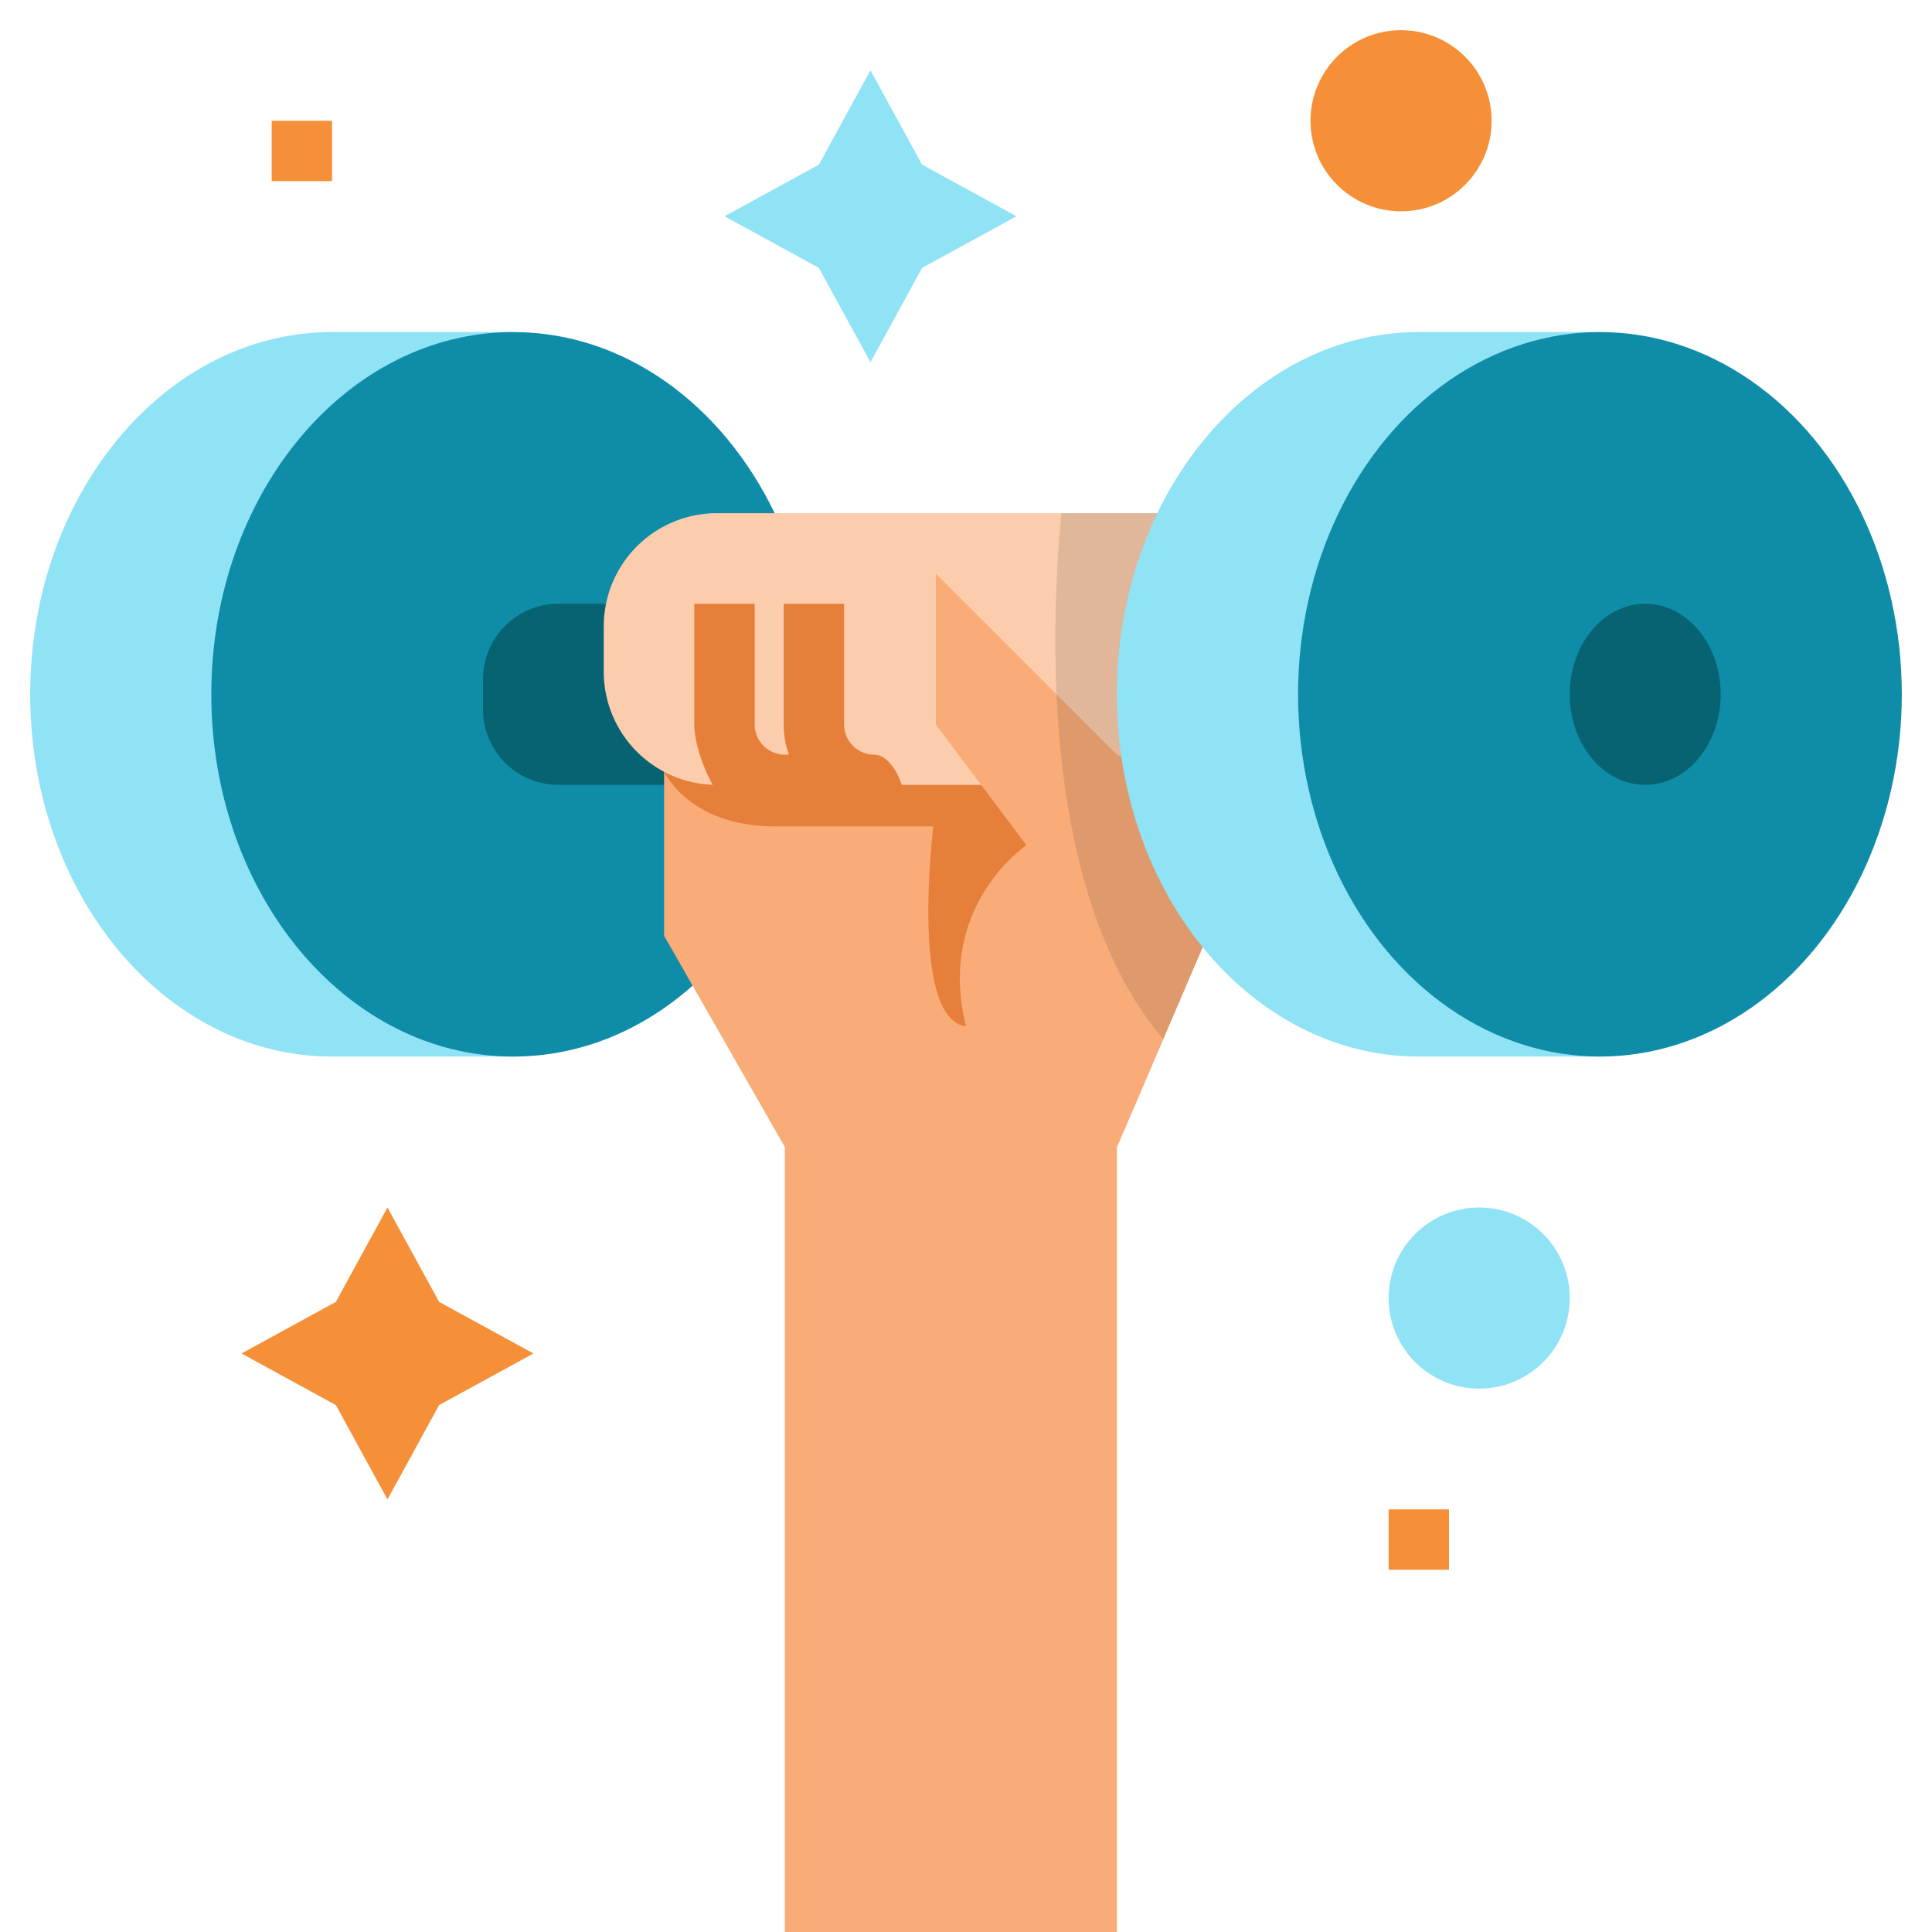 <svg xmlns="http://www.w3.org/2000/svg" xmlns:xlink="http://www.w3.org/1999/xlink" width="512" height="512" x="0" y="0" viewBox="0 0 512 512" style="enable-background:new 0 0 512 512" xml:space="preserve"><g><path fill="#90E3F5" d="M136 88H88c-44.183 0-80 42.981-80 96s35.817 96 80 96h48" opacity="1" data-original="#90e3f5"></path><path fill="#0F8CA8" d="M184 260.807C170.63 272.859 154.01 280 136 280c-44.183 0-80-42.981-80-96s35.817-96 80-96c29.609 0 55.461 19.3 69.294 47.994" opacity="1" data-original="#0f8ca8"></path><path fill="#076372" d="M256 208H148a20 20 0 0 1-20-20v-8a20 20 0 0 1 20-20h12" opacity="1" data-original="#076372"></path><path fill="#F9AC78" d="M208 512V304l-32-56v-51.771L318.714 144v107L296 304v208" opacity="1" data-original="#f9ac78"></path><path fill="#E57F39" d="M176 204.533S182.589 219 205.294 219h42.063S241 270 256 272l45.5-70.642-5.256-9.82z" opacity="1" data-original="#e57f39"></path><circle cx="371.298" cy="32" r="24" fill="#F69038" opacity="1" data-original="#f69038"></circle><circle cx="392" cy="344" r="24" fill="#90E3F5" opacity="1" data-original="#90e3f5"></circle><path fill="#F69038" d="M89.009 345.009 102.686 320l13.678 25.009 25.009 13.677-25.009 13.678-13.678 25.009-13.677-25.009L64 358.686z" opacity="1" data-original="#f69038"></path><path fill="#90E3F5" d="m217.009 43.636 13.677-25.009 13.678 25.009 25.009 13.678-25.009 13.677L230.686 96l-13.677-25.009L192 57.314z" opacity="1" data-original="#90e3f5"></path><path fill="#F69038" d="M72 32h16v16H72zM368 400h16v16h-16z" opacity="1" data-original="#f69038"></path><path fill="#FCCDAC" d="M307.357 208H190a30 30 0 0 1-30-30v-12a30 30 0 0 1 30-30h117.357z" opacity="1" data-original="#fccdac"></path><path fill="#E57F39" d="M239.686 212c0-4.418-3.582-12-8-12a8.009 8.009 0 0 1-8-8v-32h-16v32a23.887 23.887 0 0 0 1.376 8H208a8.009 8.009 0 0 1-8-8v-32h-16v32c0 6.142 3.855 15.751 7.663 20z" opacity="1" data-original="#e57f39"></path><path fill="#F9AC78" d="M318.71 211.02V251l-20.79 48.52H256V272c-8-32 16-48 16-48l-24-32v-40l13.09 13.09L296 200z" opacity="1" data-original="#f9ac78"></path><path fill="#232626" d="M307.357 136h-26.086c-3.033 32.028-5.182 101.5 26.99 139.386L318.71 251v-39.98l-11.353-5.509z" opacity="1" data-original="#23262620" fill-opacity="0.125"></path><path fill="#90E3F5" d="M424 88h-48c-44.183 0-80 42.981-80 96s35.817 96 80 96h48" opacity="1" data-original="#90e3f5"></path><ellipse cx="424" cy="184" fill="#0F8CA8" rx="80" ry="96" opacity="1" data-original="#0f8ca8"></ellipse><ellipse cx="436" cy="184" fill="#076372" rx="20" ry="24" opacity="1" data-original="#076372"></ellipse></g></svg>
